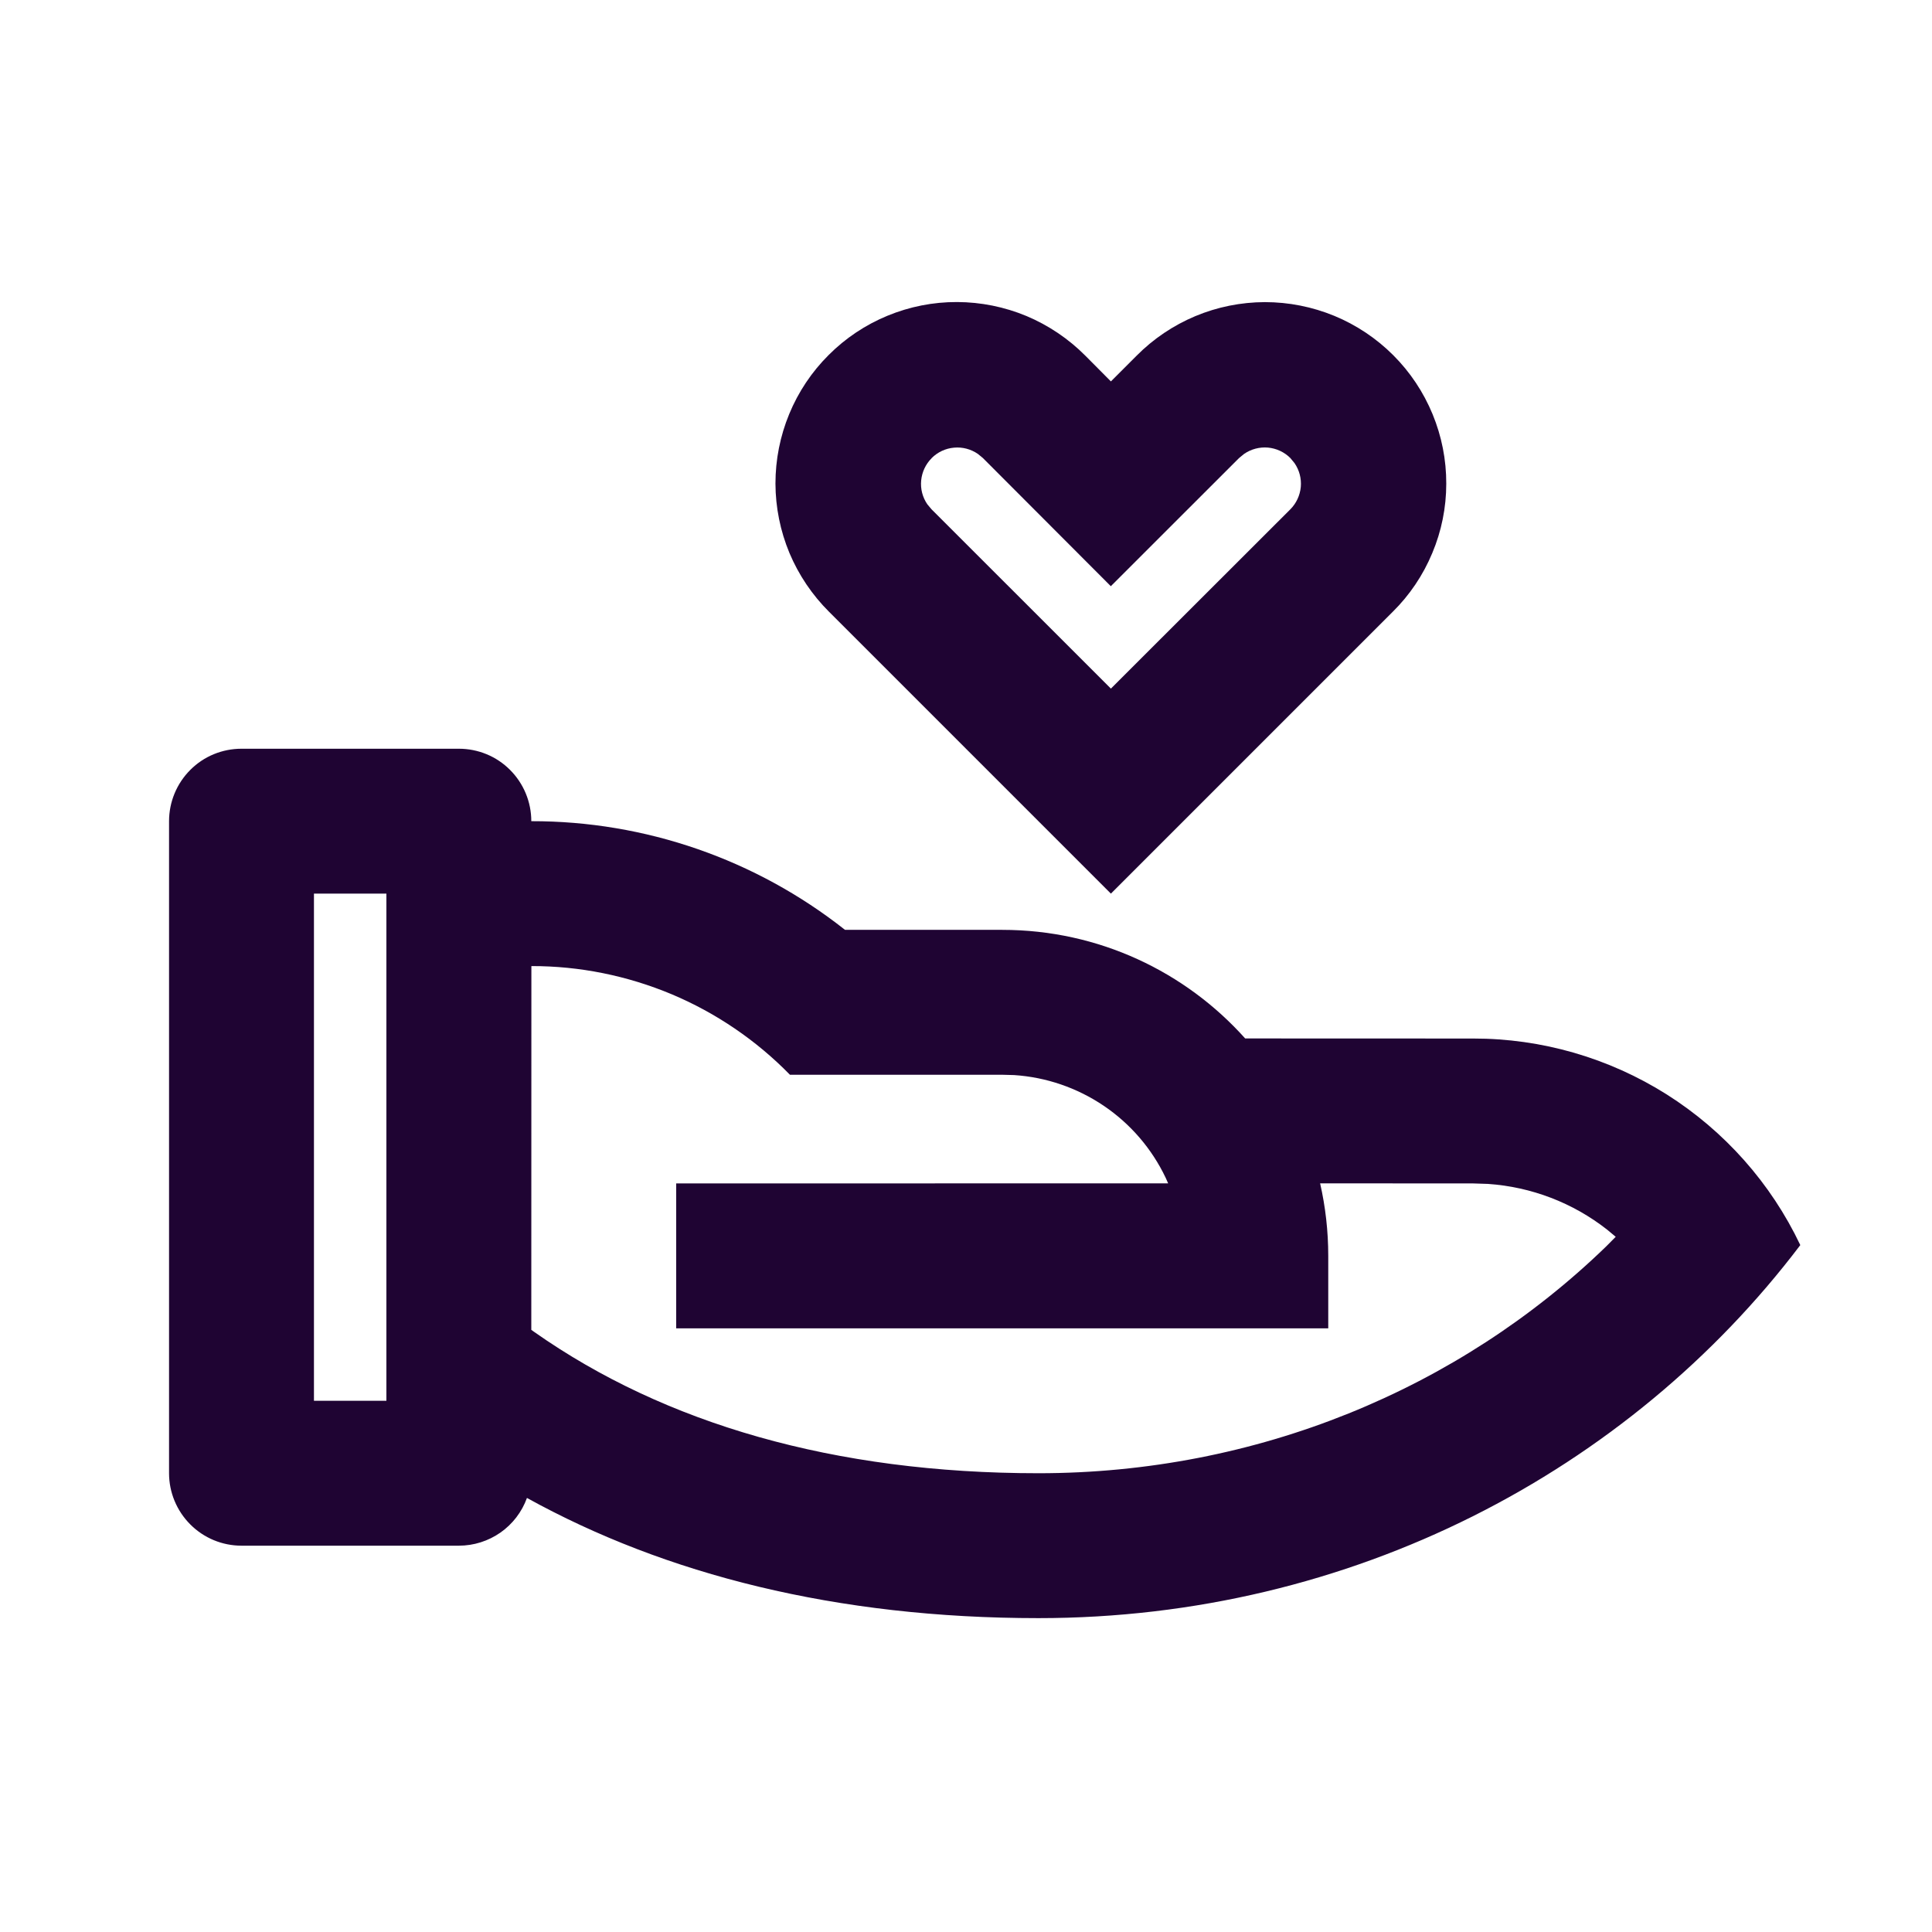 <svg width="24" height="24" viewBox="0 0 24 24" fill="none" xmlns="http://www.w3.org/2000/svg">
<path d="M5.7 9.301C5.939 9.301 6.168 9.395 6.336 9.564C6.505 9.733 6.6 9.962 6.6 10.201C8.014 10.199 9.387 10.674 10.497 11.551H12.45C13.649 11.551 14.727 12.072 15.468 12.9L18.3 12.901C19.151 12.9 19.984 13.141 20.704 13.595C21.423 14.05 21.999 14.698 22.364 15.467C20.236 18.276 16.79 20.101 12.9 20.101C10.389 20.101 8.265 19.558 6.546 18.608C6.483 18.782 6.368 18.932 6.217 19.038C6.065 19.144 5.885 19.201 5.7 19.201H3C2.761 19.201 2.532 19.106 2.364 18.937C2.195 18.768 2.1 18.539 2.1 18.301V10.201C2.1 9.962 2.195 9.733 2.364 9.564C2.532 9.395 2.761 9.301 3 9.301H5.7ZM6.601 12.001L6.6 16.52L6.641 16.549C8.256 17.683 10.36 18.301 12.9 18.301C15.604 18.301 18.119 17.26 19.952 15.484L20.071 15.364L19.963 15.274C19.538 14.941 19.023 14.744 18.485 14.707L18.3 14.701L16.399 14.7C16.465 14.99 16.5 15.291 16.5 15.601V16.501H8.4V14.701L14.511 14.7L14.48 14.63C14.308 14.269 14.043 13.961 13.712 13.737C13.381 13.513 12.996 13.381 12.598 13.355L12.45 13.351H9.813C9.395 12.923 8.895 12.583 8.344 12.351C7.792 12.12 7.2 12 6.602 12.001H6.601ZM4.8 11.101H3.9V17.401H4.8V11.101ZM13.482 4.418L13.8 4.738L14.119 4.419C14.327 4.209 14.575 4.042 14.849 3.927C15.122 3.813 15.415 3.754 15.712 3.753C16.008 3.753 16.302 3.811 16.576 3.924C16.849 4.037 17.098 4.203 17.308 4.413C17.517 4.622 17.683 4.871 17.796 5.145C17.909 5.419 17.967 5.712 17.966 6.009C17.966 6.305 17.907 6.598 17.792 6.871C17.678 7.145 17.511 7.393 17.3 7.601L13.8 11.101L10.299 7.6C10.089 7.391 9.922 7.143 9.807 6.87C9.693 6.596 9.634 6.303 9.633 6.007C9.633 5.71 9.691 5.417 9.804 5.143C9.917 4.869 10.083 4.62 10.293 4.411C10.502 4.201 10.751 4.035 11.025 3.922C11.299 3.809 11.592 3.751 11.889 3.752C12.185 3.753 12.478 3.812 12.752 3.926C13.025 4.041 13.273 4.208 13.482 4.418ZM11.573 5.692C11.499 5.766 11.453 5.864 11.443 5.969C11.433 6.073 11.46 6.178 11.52 6.265L11.572 6.327L13.8 8.554L16.029 6.327C16.103 6.253 16.149 6.154 16.159 6.049C16.168 5.944 16.141 5.84 16.081 5.753L16.029 5.69C15.954 5.615 15.856 5.57 15.751 5.56C15.646 5.551 15.541 5.579 15.454 5.639L15.391 5.691L13.799 7.282L12.209 5.689L12.148 5.639C12.061 5.579 11.956 5.551 11.851 5.561C11.746 5.57 11.648 5.616 11.573 5.691V5.692Z" fill="#1F0433"/>
</svg>

